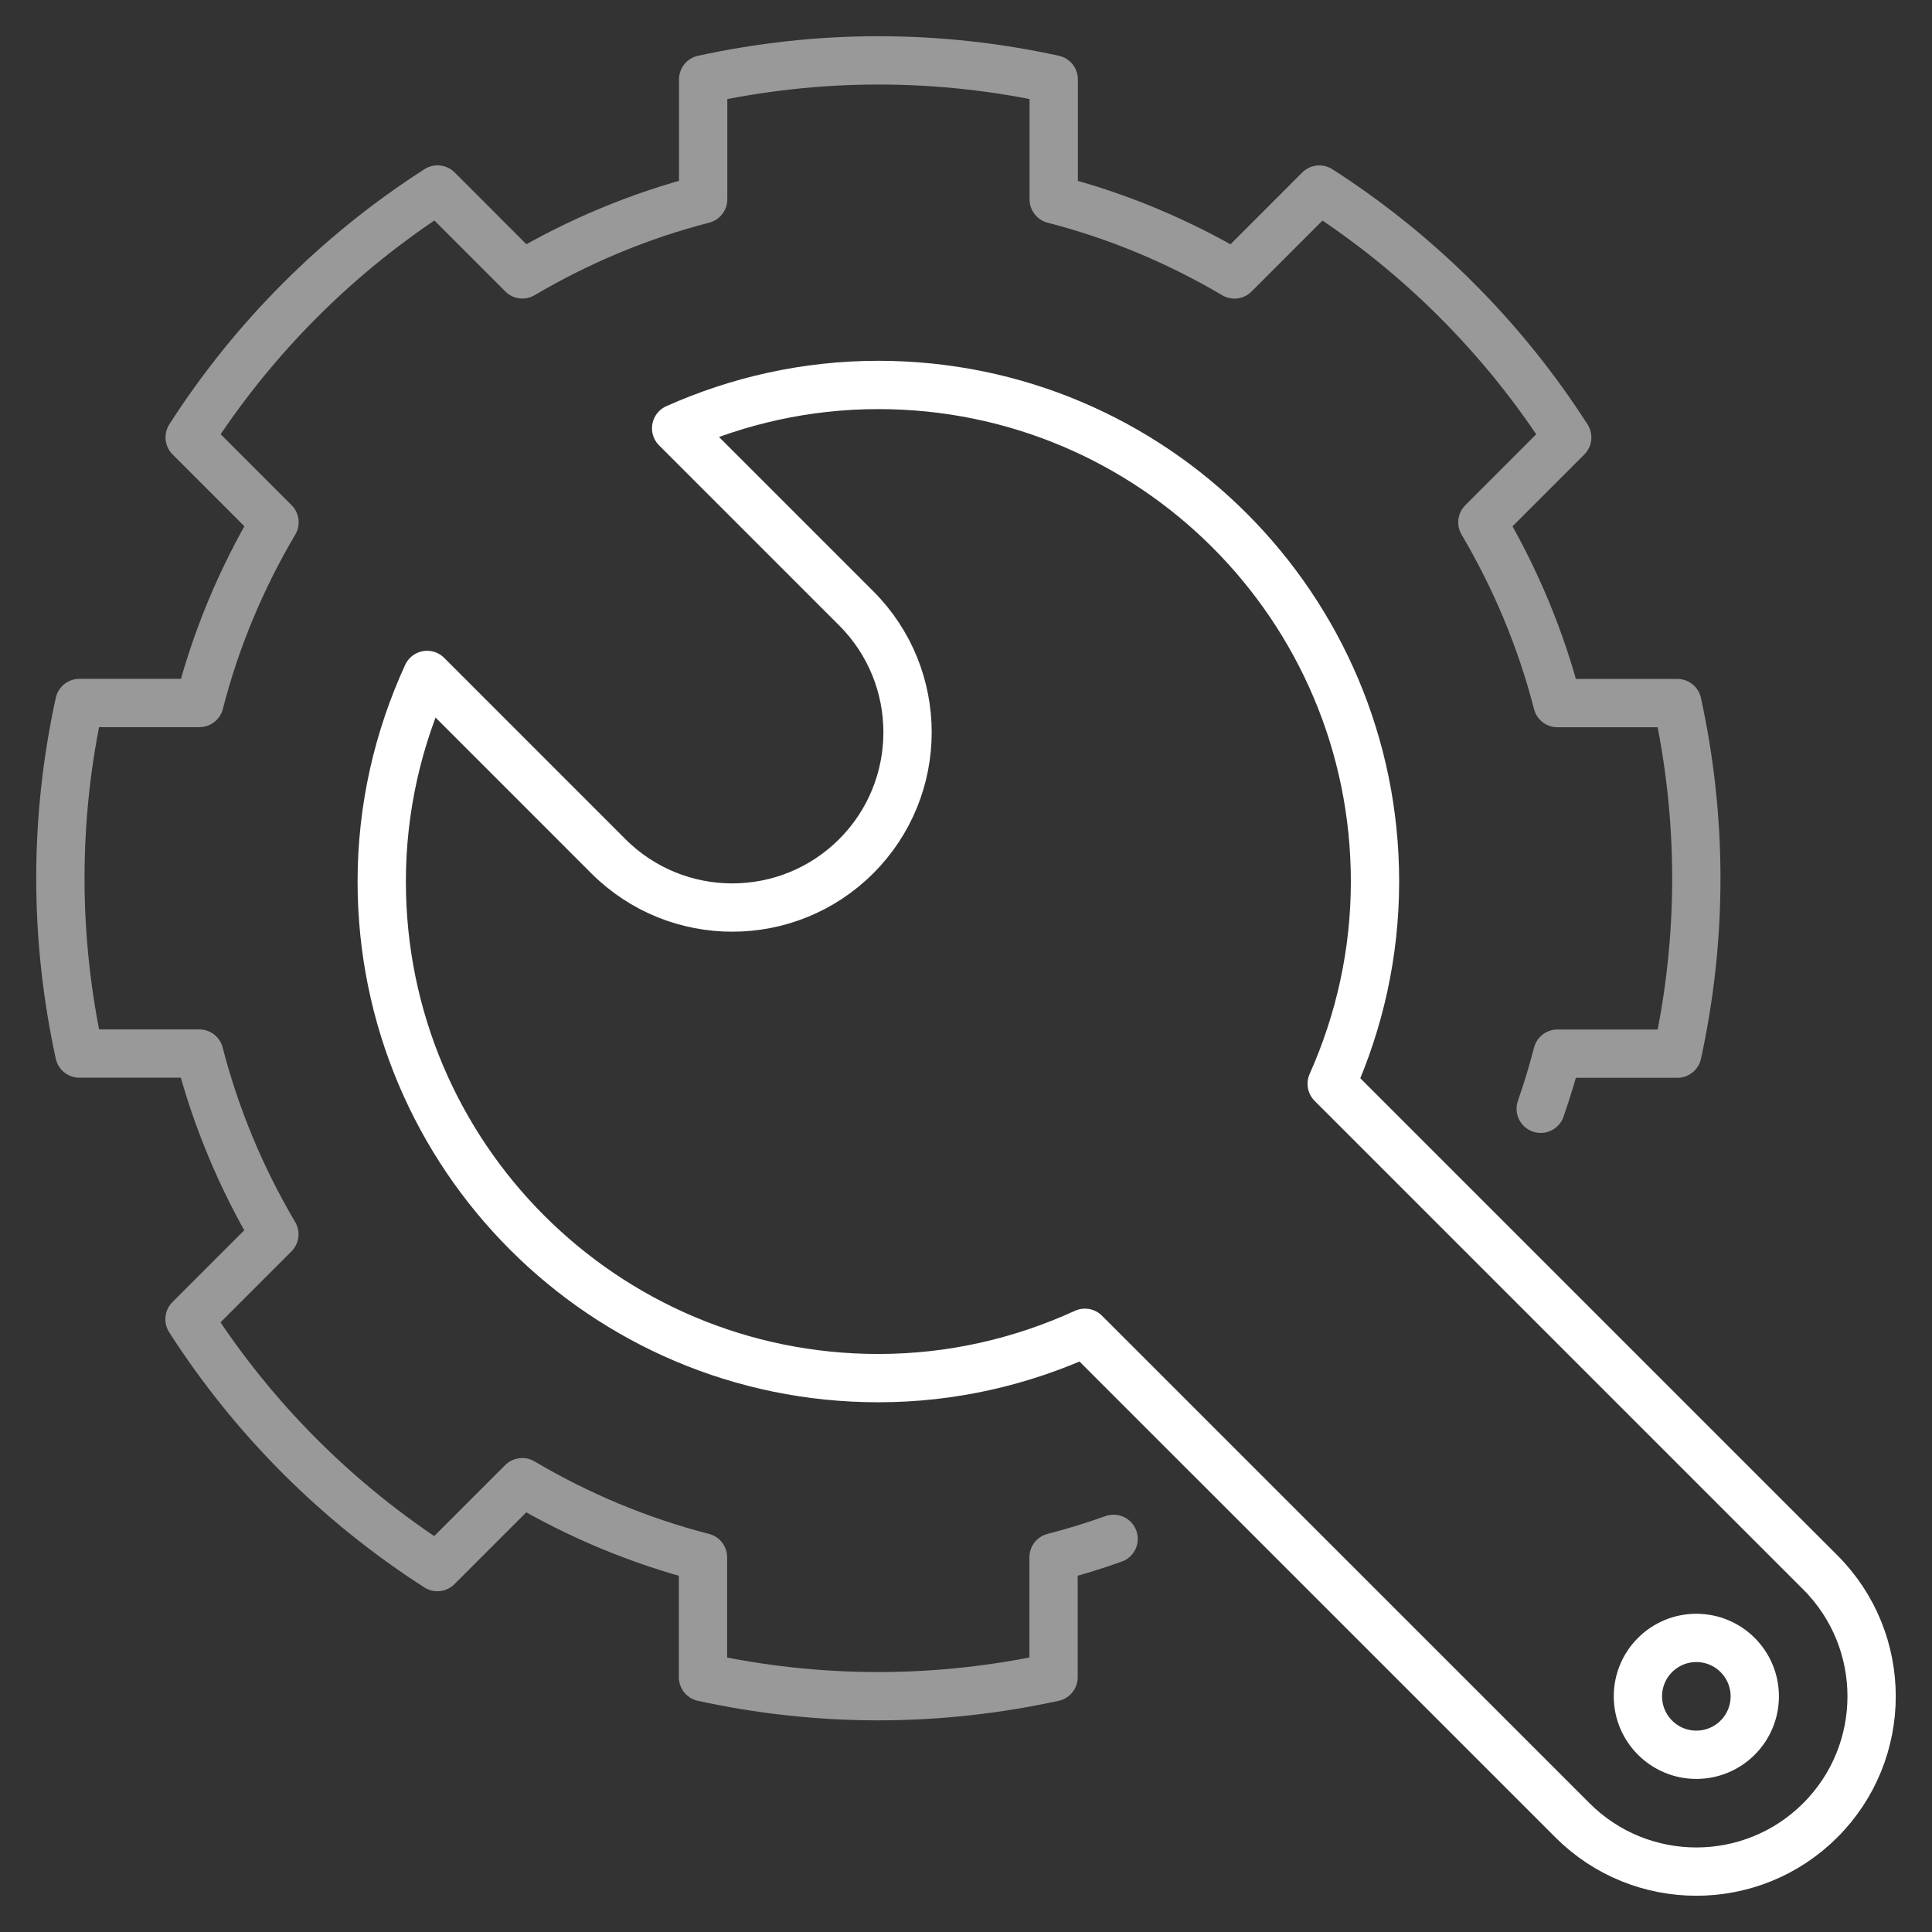<svg width="60" height="60" viewBox="0 0 60 60" fill="none" xmlns="http://www.w3.org/2000/svg">
<rect x="0" y="0" width="60" height="60" fill="#333333" stroke="none"/>
<path d="M47.848 34.434C48.043 33.874 48.218 33.302 48.367 32.722H52.092C52.475 30.968 52.681 29.147 52.681 27.278C52.681 25.409 52.473 23.588 52.092 21.835H48.367C47.853 19.836 47.059 17.954 46.036 16.221L48.671 13.585C46.691 10.498 44.06 7.867 40.973 5.887L38.338 8.523C36.605 7.5 34.722 6.704 32.724 6.191V2.465C30.971 2.081 29.149 1.875 27.28 1.875C25.412 1.875 23.59 2.084 21.837 2.465V6.189C19.839 6.704 17.956 7.498 16.223 8.521L13.588 5.885C10.501 7.865 7.87 10.496 5.89 13.583L8.525 16.219C7.502 17.952 6.706 19.834 6.194 21.832H2.465C2.081 23.586 1.875 25.407 1.875 27.276C1.875 29.145 2.084 30.966 2.465 32.719H6.189C6.704 34.718 7.498 36.6 8.521 38.333L5.885 40.969C7.865 44.058 10.496 46.687 13.583 48.667L16.219 46.031C17.952 47.054 19.834 47.85 21.832 48.363V52.087C23.586 52.471 25.407 52.677 27.276 52.677C29.145 52.677 30.966 52.468 32.719 52.087V48.363C33.352 48.2 33.974 48.009 34.584 47.791" stroke="white" stroke-opacity="0.5" stroke-width="1.5" stroke-linecap="round" stroke-linejoin="round"/>
<path d="M52.681 54.496C53.683 54.496 54.496 53.683 54.496 52.681C54.496 51.679 53.683 50.867 52.681 50.867C51.679 50.867 50.867 51.679 50.867 52.681C50.867 53.683 51.679 54.496 52.681 54.496Z" stroke="white" stroke-width="1.5" stroke-linecap="round" stroke-linejoin="round"/>
<path d="M56.531 48.832L41.357 33.658C42.214 31.737 42.702 29.617 42.702 27.378C42.702 18.859 35.797 11.955 27.278 11.955C25.04 11.955 22.917 12.442 20.998 13.3L26.591 18.893C28.716 21.018 28.716 24.466 26.591 26.591C24.466 28.716 21.018 28.716 18.893 26.591L13.264 20.961C12.368 22.916 11.855 25.083 11.855 27.376C11.855 35.895 18.759 42.799 27.278 42.799C29.569 42.799 31.738 42.286 33.693 41.391L48.833 56.53C50.958 58.656 54.405 58.656 56.531 56.53C58.656 54.405 58.656 50.958 56.531 48.832Z" stroke="white" stroke-width="1.5" stroke-linecap="round" stroke-linejoin="round"/>
</svg>
